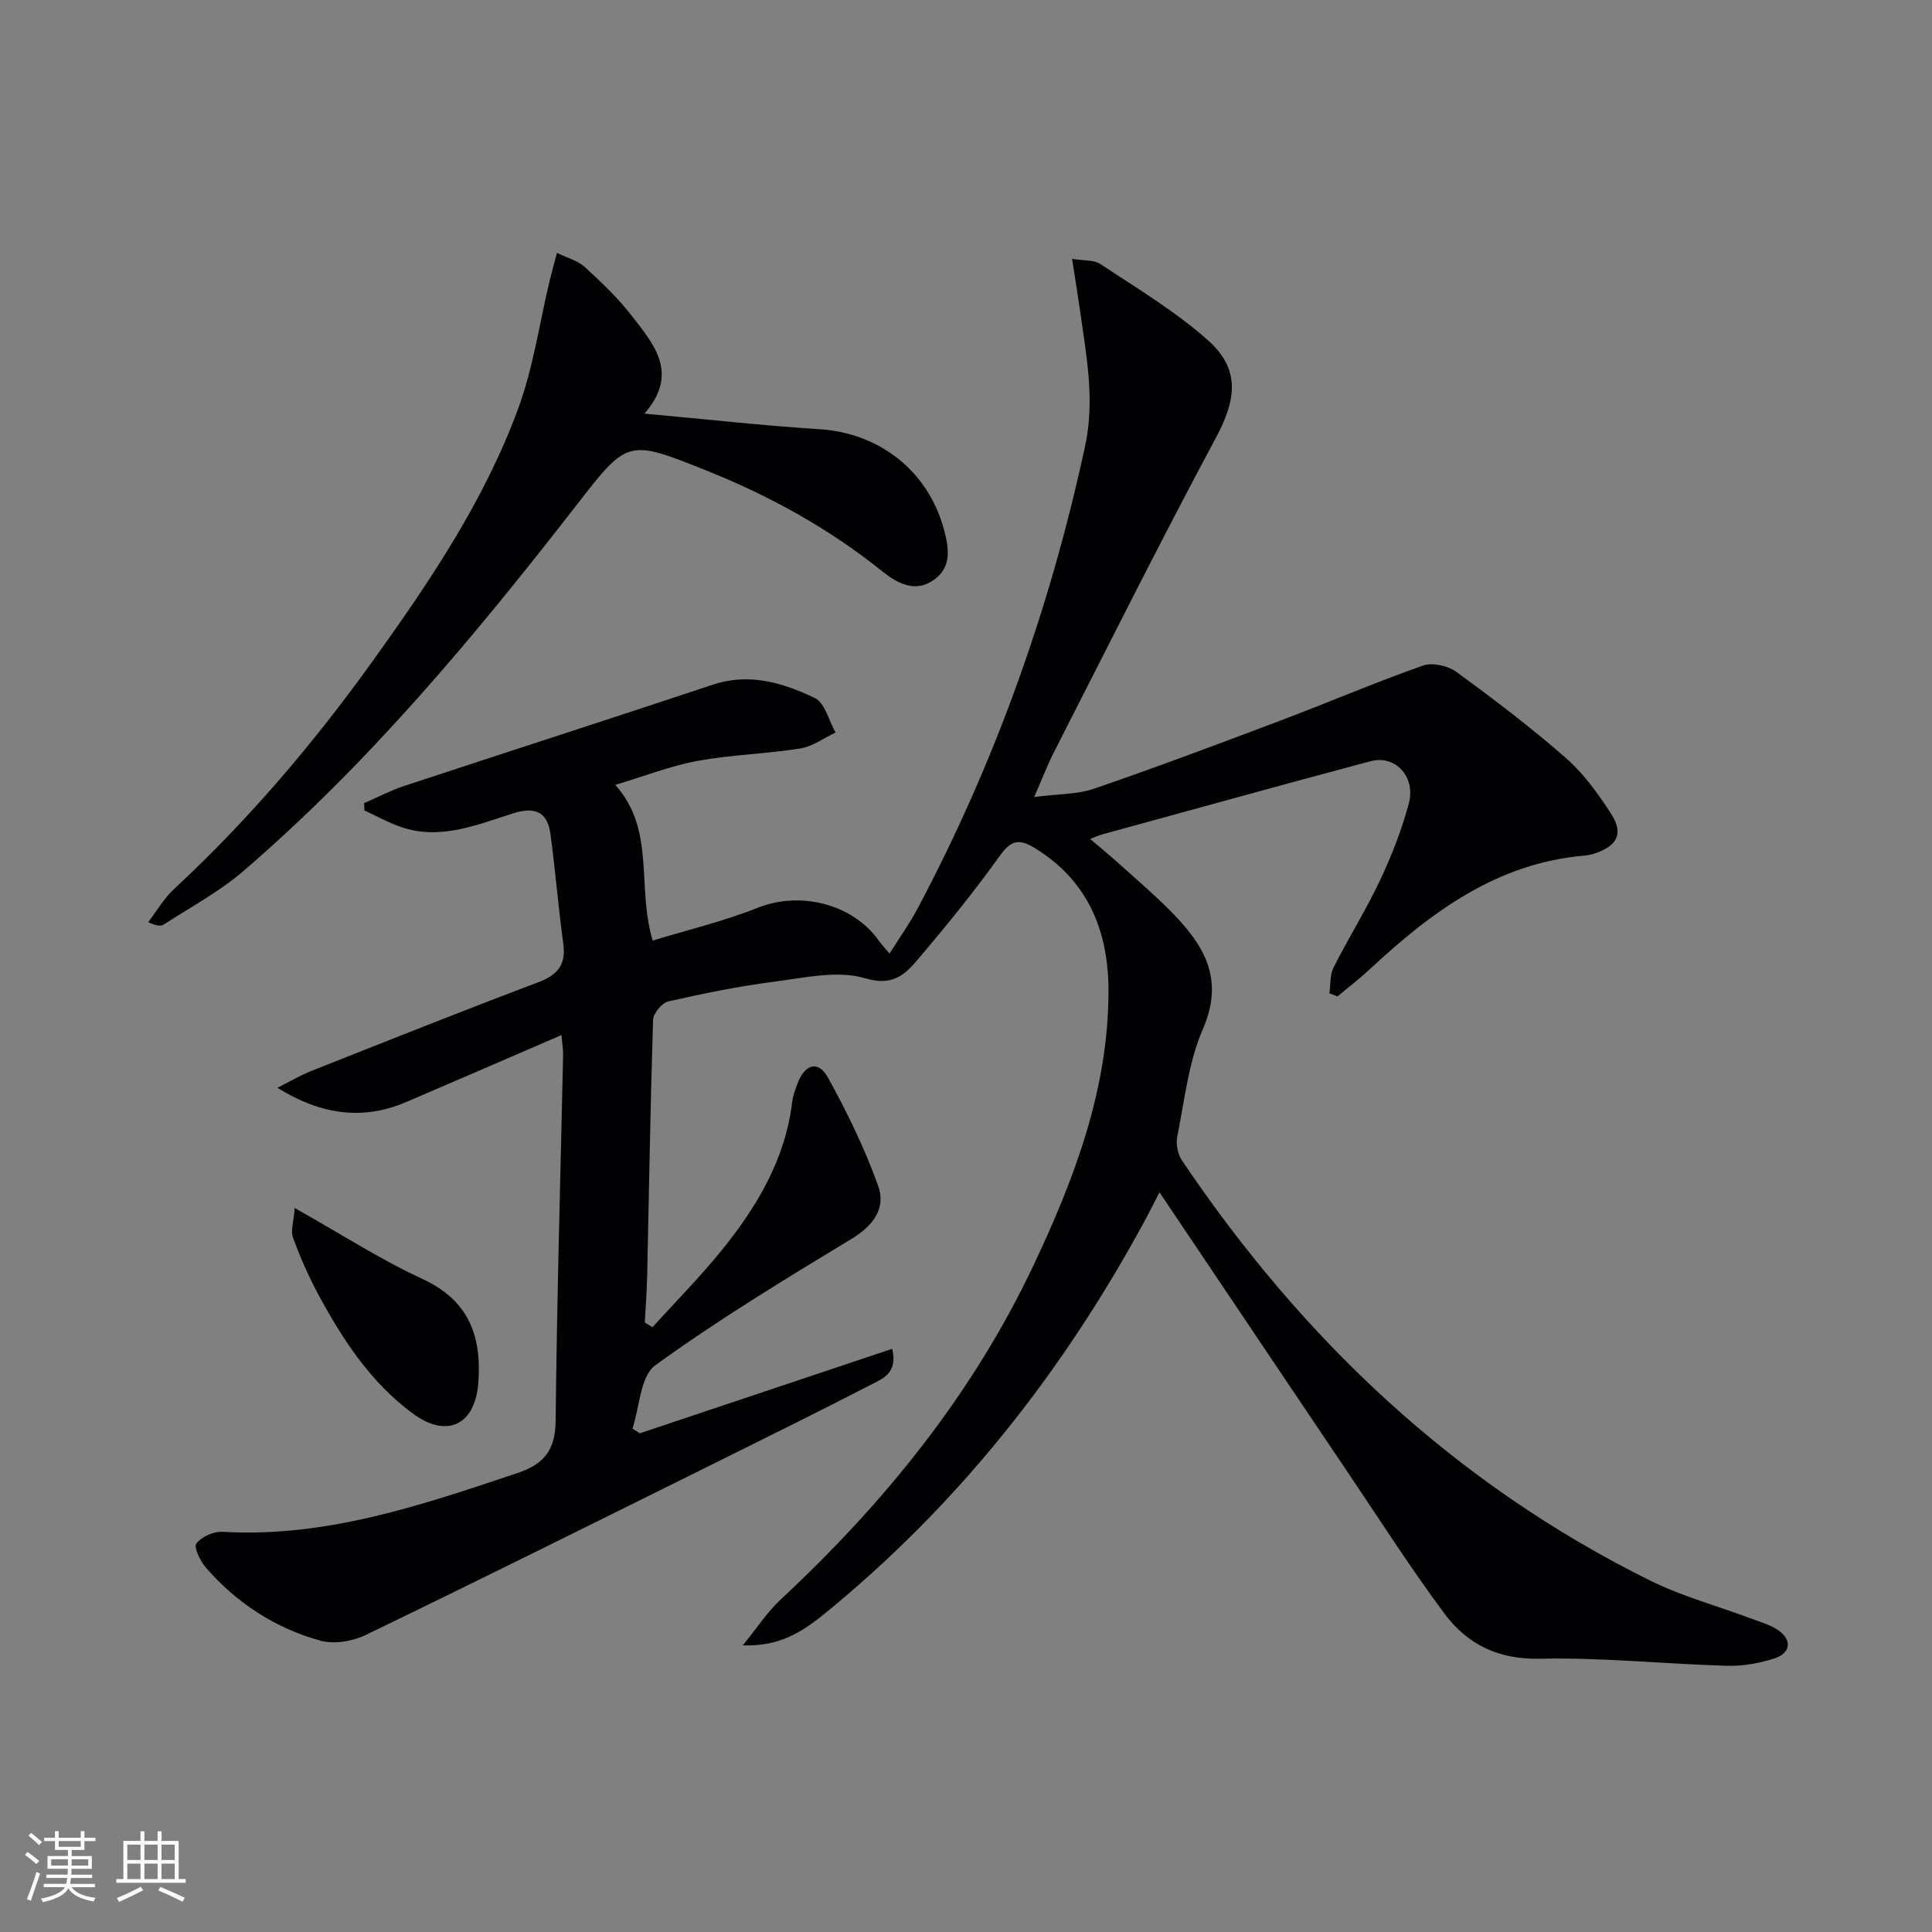 <svg enable-background="new 0 0 400 400" viewBox="0 0 400 400" xmlns="http://www.w3.org/2000/svg"><rect x="0" y="0" width="400" height="400" fill="#808080" stroke="none"/><g fill="#010104"><path d="m116.24 214.3c-11.21 4.84-21.69 9.4-32.2 13.89-9.02 3.85-17.68 2.57-26.61-2.97 2.36-1.18 4.65-2.55 7.1-3.52 15.6-6.18 31.19-12.4 46.88-18.32 4.06-1.53 5.82-3.64 5.21-8.04-1.04-7.54-1.63-15.14-2.66-22.68-.63-4.62-3.23-5.7-7.77-4.25-7.69 2.44-15.43 5.75-23.76 2.6-2.39-.91-4.66-2.14-6.99-3.23-.02-.5-.03-1-.05-1.5 2.76-1.2 5.46-2.62 8.31-3.56 21.28-7.03 42.61-13.88 63.87-20.96 7.59-2.53 14.56-.39 21.15 2.77 2.08 1 2.88 4.68 4.27 7.13-2.42 1.14-4.74 2.89-7.28 3.3-7.03 1.12-14.22 1.29-21.21 2.56-5.51 1-10.81 3.1-17.12 4.98 8.41 9.34 4.37 21.01 7.76 32.24 7.34-2.25 14.75-4.01 21.75-6.8 8.73-3.48 19.63-.87 25.08 6.85.47.67 1.04 1.26 2.2 2.64 2.11-3.36 4.19-6.27 5.85-9.4 16.06-30.27 27.43-62.24 34.65-95.73 2.06-9.55.22-18.83-1.09-28.19-.46-3.25-.99-6.48-1.62-10.52 2.28.39 4.49.16 5.92 1.11 7.58 5.04 15.5 9.77 22.25 15.78 6.71 5.97 5.85 12.26 1.59 20.19-11.54 21.51-22.44 43.37-33.54 65.11-1.26 2.47-2.25 5.09-4.06 9.23 4.96-.65 8.92-.53 12.43-1.73 12.87-4.42 25.61-9.21 38.34-14.01 9.94-3.75 19.71-7.94 29.72-11.47 1.95-.69 5.17.03 6.92 1.31 7.75 5.66 15.42 11.48 22.64 17.8 3.69 3.23 6.7 7.4 9.38 11.56 2.64 4.11 1.33 6.64-3.37 8.23-.62.21-1.28.36-1.94.42-18.19 1.51-31.82 11.62-44.56 23.48-2.16 2.01-4.51 3.81-6.77 5.7-.56-.22-1.12-.43-1.68-.65.27-1.8.1-3.82.88-5.36 3.07-6.08 6.71-11.89 9.62-18.05 2.4-5.07 4.45-10.39 5.93-15.79 1.53-5.6-2.74-10.22-7.9-8.85-18.6 4.96-37.14 10.11-55.71 15.2-.6.16-1.16.44-2.34.9 2.17 1.85 4.05 3.39 5.85 5.01 3.59 3.23 7.27 6.37 10.67 9.79 6.78 6.84 11.45 13.89 6.83 24.51-3 6.88-3.79 14.74-5.31 22.22-.32 1.56.06 3.68.94 4.99 25.01 37.15 56.61 67.05 96.98 87.03 6.65 3.29 13.96 5.26 20.96 7.88 1.86.7 3.85 1.25 5.46 2.34 2.96 1.99 2.71 4.78-.69 5.88-3.1 1-6.5 1.63-9.75 1.54-12.96-.38-25.93-1.75-38.87-1.47-8.66.19-15.02-3.02-19.76-9.39-6.84-9.19-13.02-18.87-19.43-28.38-13.02-19.32-25.99-38.66-39.53-58.8-1.2 2.33-2.11 4.16-3.09 5.96-17 31.37-38.72 58.92-66.49 81.49-5.99 4.87-10.47 6.52-16.69 6.35 2.97-3.64 5.06-6.9 7.81-9.46 21.52-20.04 39.78-42.56 52.4-69.27 8.49-17.97 15.5-36.49 15.5-56.75 0-12.28-4.13-22.76-15.24-29.58-3.17-1.94-4.88-1.73-7.19 1.5-5.12 7.16-10.67 14.03-16.37 20.75-2.86 3.37-5.29 6.58-11.58 4.7-5.69-1.7-12.53-.11-18.77.7-7.4.95-14.74 2.45-22.01 4.1-1.31.3-3.09 2.48-3.13 3.84-.56 17.64-.83 35.29-1.22 52.93-.07 3.23-.32 6.46-.49 9.69.53.33 1.05.66 1.58.99 4.81-5.31 9.87-10.41 14.37-15.97 7.28-9 13.13-18.8 14.56-30.65.16-1.3.64-2.58 1.1-3.82 1.51-4.06 4.3-4.88 6.3-1.27 3.99 7.21 7.63 14.71 10.41 22.45 1.65 4.6-.98 8.22-5.51 10.96-13.79 8.35-27.61 16.74-40.64 26.18-3.11 2.25-3.23 8.63-4.73 13.11.51.32 1.01.64 1.52.97 17.29-5.79 34.59-11.57 52.25-17.49 1.24 5.08-2.04 6.21-4.44 7.45-10.63 5.49-21.35 10.79-32.06 16.1-24.13 11.96-48.24 23.97-72.48 35.69-2.75 1.33-6.6 1.97-9.45 1.17-9.29-2.6-17.27-7.76-23.64-15.09-1.17-1.35-2.57-4.25-1.99-5.01 1.07-1.4 3.57-2.53 5.39-2.43 21.48 1.27 41.28-5.53 61.17-12.19 5.46-1.83 7.77-4.78 7.83-10.78.26-25.29 1-50.57 1.55-75.86.01-.99-.17-1.97-.35-4.01z"/><path d="m133.42 85.64c12.83 1.16 24.52 2.48 36.24 3.22 12.37.78 22.46 8.61 25.74 20.65 1.05 3.85 1.72 7.81-1.97 10.49-3.97 2.88-7.72.72-10.9-1.82-11-8.81-23.17-15.51-36.2-20.73-16.5-6.62-16.38-6.5-27.14 7.35-20.96 26.98-42.81 53.19-68.81 75.55-4.97 4.28-10.91 7.44-16.45 11.05-.6.39-1.49.33-3.25-.47 1.77-2.31 3.26-4.93 5.37-6.88 15.32-14.22 28.79-30.04 40.96-46.98 11.85-16.49 23.25-33.34 30.29-52.52 3.12-8.49 4.39-17.66 6.52-26.52.38-1.59.84-3.17 1.5-5.68 2.19 1.08 4.31 1.61 5.73 2.91 3.43 3.14 6.85 6.38 9.68 10.04 4.56 5.9 10.02 11.92 2.69 20.34z"/><path d="m61.02 250.11c9.71 5.46 17.81 10.7 26.48 14.7 9.6 4.43 12.23 11.85 11.54 21.39-.63 8.79-6.42 11.7-13.55 6.47-8.73-6.41-14.56-15.34-19.62-24.73-2.02-3.76-3.75-7.71-5.21-11.72-.52-1.43.15-3.28.36-6.11z"/></g><path d="m5.17 384 .55-.58c.85.61 1.65 1.24 2.4 1.87l-.59.64c-.83-.73-1.62-1.38-2.36-1.93m1.22 9.53-.82-.34c.71-1.76 1.37-3.64 1.98-5.63.24.13.5.25.76.36-.6 1.67-1.24 3.54-1.92 5.61m-.5-13.5.57-.54c.56.44 1.31 1.06 2.26 1.87l-.64.64c-.68-.66-1.41-1.32-2.19-1.97m3.25.46h2.24v-1.36h.77v1.36h4.57v-1.36h.76v1.36h2.28v.69h-2.28v1.84h-2.64v1.26h4.18v2.64h-4.21c0 .45-.02.86-.05 1.21h4.32v.69h-4.38c-.04.34-.1.75-.19 1.22h5.15v.69h-4.82c.87 1.19 2.51 1.92 4.93 2.19-.17.31-.3.57-.37.76-2.77-.49-4.52-1.41-5.26-2.76-.56 1.26-2.3 2.23-5.24 2.9-.12-.25-.26-.48-.43-.72 2.73-.55 4.38-1.34 4.96-2.38h-4.38v-.69h4.65c.1-.38.17-.79.21-1.22h-4.32v-.69h4.4c.03-.34.05-.75.05-1.21h-4.2v-2.64h4.23v-1.26h-2.69v-1.84h-2.24zm1.46 4.46v1.29h3.45c.01-.4.02-.57.01-.53v-.32-.45h-3.46zm1.55-2.59h4.57v-1.19h-4.57zm6.11 2.59h-3.42v.77c-.01.19-.01.37-.02.53h3.44z" fill="#fcfbfa"/><path d="m32.63 379.16h.82v1.98h3.54v7.89h1.46v.78h-14.37v-.78h1.46v-7.89h3.54v-1.98h.82v1.98h2.73zm-3.49 11.48.5.73c-1.61.82-3.28 1.63-5 2.41-.13-.27-.28-.55-.44-.82 1.75-.72 3.4-1.49 4.94-2.32m-2.78-5.55h2.73v-3.18h-2.73zm0 3.95h2.73v-3.2h-2.73zm3.54-3.95h2.73v-3.18h-2.73zm0 3.95h2.73v-3.2h-2.73zm7.89 4.68c-1.84-.92-3.51-1.7-5.02-2.32l.45-.73c1.89.8 3.57 1.55 5.04 2.23zm-1.62-11.81h-2.73v3.18h2.73zm-2.73 7.13h2.73v-3.2h-2.73z" fill="#fcfbfa"/></svg>